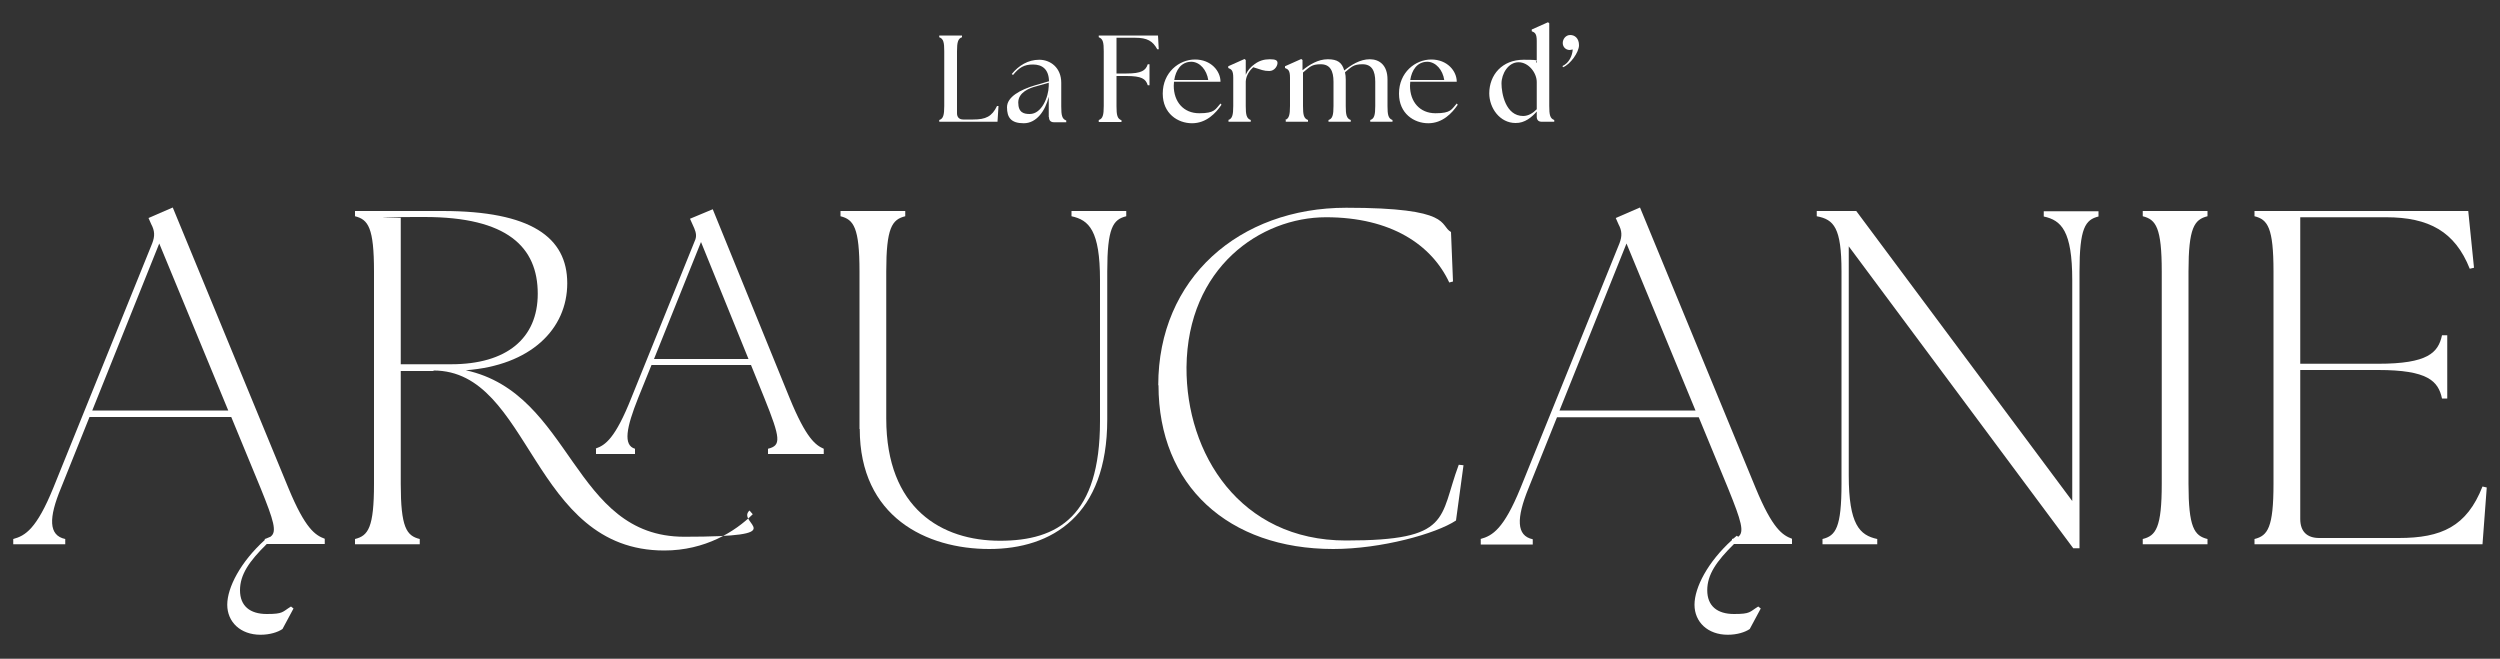 <?xml version="1.0" encoding="UTF-8"?>
<svg id="Calque_1" data-name="Calque 1" xmlns="http://www.w3.org/2000/svg" width="1000" height="263.5" version="1.1" viewBox="0 0 1000 263.5">
  <rect x="0" y="0" width="1000" height="263.5" fill="#333333" stroke="none"/>
  <defs>
    <style>
      .cls-1 {
        fill: #fff;
        stroke-width: 0px;
      }
    </style>
  </defs>
  <g>
    <path class="cls-1" d="M108.3,214.6c2.5-1.9,1.3-6.1-4-19.2l-11.8-28.6h-56.7l-11.4,28.4c-5,12-5,19,1.7,20.4v2.1H5.3v-2.1c4.8-1.3,9.3-4,16-20.4l39.6-97.9c1.1-2.9,1-5-.4-7.6l-1.1-2.5,9.7-4.2,46.3,112.3c6.7,16.2,10.7,18.8,14.5,20.2v2.1h-23.2c-7,6.9-10.7,12.2-10.7,18.5s4,9.5,10.7,9.5,6.1-.8,9.7-3l1,.8-4.4,8.2c-1.9,1.3-5.1,2.3-8.8,2.3-8,0-13.3-5.1-13.3-12s5.3-17.1,15-25.9v-.4c.2,0,.4-.2.6-.2l1.9-.8ZM91.3,164.2l-27.6-66.8-26.8,66.8h54.5Z"/>
    <path class="cls-1" d="M173.4,148.4h-13.1v45.1c0,17.5,2.3,20.8,7.6,22.1v2.1h-25.9v-2.1c5.3-1.3,7.6-4.6,7.6-22.1v-84.9c0-17.5-2.3-20.8-7.6-22.1v-2.1h35c35.4,0,49.9,10.5,49.9,28.9s-14.7,32.9-40.6,34.8c42.8,9.3,42.5,66.6,87.4,66.6s20.4-5.3,26.1-10.5l1.3,1.5c-7,6.9-19,14.5-35.4,14.5-53.3,0-53.1-72-92.3-72ZM215.1,117.5c0-18.7-12.2-30.7-45.3-30.7s-6.1.2-9.5.4v58.5h20.2c22.1,0,34.6-10.3,34.6-28.2ZM238.3,179.4c3.8-1.3,7.8-4,14.3-20.4l25.3-62.6c.8-1.7.6-3.2-.2-5.1l-1.7-3.8,9.1-3.8,30.7,75.4c6.7,16.4,10.5,19,13.7,20.4v2.1h-22.3v-2.1c5.3-1.3,5.1-4-1.5-20.4l-5.3-13.1h-39.8l-5.3,13.1c-4.8,12-6.1,19-1.3,20.4v2.1h-15.6v-2.1ZM299.4,143.6l-19-46.8-18.8,46.8h37.9Z"/>
    <path class="cls-1" d="M343.8,171.6v-63c0-17.5-2.3-20.8-7.6-22.1v-2.1h25.9v2.1c-5.3,1.3-7.6,4.6-7.6,22.1v58.8c0,36.2,22.3,48.9,45.5,48.9s40-9.9,40-47.8v-56.5c0-19.8-4.4-24-11.4-25.5v-2.1h21.9v2.1c-5.3,1.3-7.6,4.6-7.6,22.1v59.2c0,38.3-22.1,51.8-47.2,51.8s-51.8-12.8-51.8-48Z"/>
    <path class="cls-1" d="M463.3,154.1c0-42.8,32.4-71,75.2-71s37.1,7,41.9,9.7l.8,19.8-1.5.4c-7-15-23.2-26.1-49.3-26.1s-55.4,20-55.8,60c-.2,34.5,21.3,69.3,63.8,69.3s37.1-8.9,45.1-30.3l1.9.2-3,22.1c-8,5.3-29.9,11.4-49.1,11.4-41.9,0-69.9-25.3-69.9-65.5Z"/>
    <path class="cls-1" d="M592.2,215.6c4.8-1.3,9.3-4,16-20.4l39.6-97.9c1.1-2.9,1-5-.4-7.6l-1.1-2.5,9.7-4.2,46.3,112.3c6.7,16.2,10.7,18.8,14.5,20.2v2.1h-23.2c-7,6.9-10.7,12.2-10.7,18.5s4,9.5,10.7,9.5,6.1-.8,9.7-3l1,.8-4.4,8.2c-1.9,1.3-5.1,2.3-8.8,2.3-8,0-13.3-5.1-13.3-12s5.3-17.1,15-25.9v-.4c.2,0,.4-.2.6-.2l1.3-1.1.6.4c2.5-1.9,1.3-6.1-4-19.2l-11.8-28.6h-56.7l-11.4,28.4c-4.9,12-4.9,19,1.7,20.4v2.1h-20.8v-2.1ZM678.2,164.2l-27.6-66.8-26.8,66.8h54.5Z"/>
    <path class="cls-1" d="M739.5,98.3v91.8c0,19.8,4.4,24,11.4,25.5v2.1h-21.9v-2.1c5.3-1.3,7.6-4.6,7.6-22.1v-84.9c0-17.5-3-20.8-9.9-22.1v-2.1h15.8l86.4,116v-88.3c0-19.8-4.4-24-11.4-25.5v-2.1h21.9v2.1c-5.3,1.3-7.6,4.6-7.6,22.1v110.6h-2.5l-89.9-120.9Z"/>
    <path class="cls-1" d="M857.1,215.6c5.3-1.3,7.6-4.6,7.6-22.1v-84.9c0-17.5-2.3-20.8-7.6-22.1v-2.1h25.9v2.1c-5.3,1.3-7.6,4.6-7.6,22.1v84.9c0,17.5,2.3,20.8,7.6,22.1v2.1h-25.9v-2.1Z"/>
    <path class="cls-1" d="M901.8,217.7v-2.1c5.3-1.3,7.6-4.6,7.6-22.1v-84.9c0-17.5-2.3-20.8-7.6-22.1v-2.1h85.5l2.3,22.7-1.7.4c-5.9-14.9-16.4-20.6-33.5-20.6h-34.3v58.6h31.2c19.8,0,24-4.4,25.5-11.4h2.1v25.3h-2.1c-1.5-7-5.7-11.4-25.5-11.4h-31.2v59.6c0,5,2.7,7.6,7.6,7.6h31.8c17.1,0,27.2-4.6,33.5-20.6l1.7.4-1.7,22.7h-91.2Z"/>
  </g>
  <g>
    <path class="cls-1" d="M375.7,48.7v-.7c1.6-.5,2-2,2-5.6v-21.9c0-3.5-.3-5-2-5.6v-.7h9.1v.7c-1.6.5-2,2-2,5.6v24.8c0,1.6.9,2.5,2.5,2.5h4c5,0,7.5-1.2,9.5-5.4h.6c0,0-.4,6.3-.4,6.3h-23.4Z"/>
    <path class="cls-1" d="M419.5,46.8v-8.1c-1.4,5.7-4.9,10.6-10,10.6s-6.7-2.3-6.7-6.4,5.2-7,11.3-8.8l5.5-1.6c-.1-4.9-2.8-6.7-6.4-6.7s-5.5,1.2-8,4.2l-.5-.4c2.8-3.4,6.5-5.7,11-5.7s8.8,3.2,8.8,9.2v9.5c0,3.5.3,5,2,5.6v.7h-4.9c-1.3,0-2-.7-2-2ZM411.9,45.6c4.8,0,7.5-6.8,7.6-11.2v-1.3l-5.3,1.5c-2.3.6-6.9,2.3-6.9,6.4s2.3,4.6,4.6,4.6Z"/>
    <path class="cls-1" d="M439.5,48c1.6-.5,2-2,2-5.6v-21.9c0-3.5-.3-5-2-5.6v-.7h23.7l.3,5.5h-.6c-1.8-3.3-4-4.6-8.9-4.6h-7.4v14.3h4c6,0,7.7-1.2,8.5-3.7h.7v8.4h-.7c-.8-2.6-2.5-3.7-8.5-3.7h-4v12.1c0,3.5.3,5,2,5.6v.7h-9.1v-.7Z"/>
    <path class="cls-1" d="M465.1,37.4c0-8.4,6.5-13.6,12.9-13.6s10.2,4.6,10.2,8.9h-18.6c0,.5-.1,1-.1,1.6,0,6.4,3.9,11,10.2,11s6.4-1.6,8.5-3.9l.4.5c-2.3,3.4-6.1,7.4-11.8,7.4s-11.7-3.9-11.7-11.8ZM483.3,32c-.6-4-3.3-7.2-6.7-7.3-4.2,0-6.3,3.4-6.9,7.3h13.6Z"/>
    <path class="cls-1" d="M491.3,48c1.6-.5,2-2,2-5.6v-11.3c0-2.9-.7-3.4-2-3.9v-.7l6.5-2.9.5.4v5.9c.7-1.7,2-3.2,3.6-4.3,1.8-1.3,3.7-1.9,6-1.9s3.1.4,3.1,1.5-1.1,3.2-3.3,3.2-3.2-.5-6.4-1.5c-1.2,1-2.9,3.2-3,5.7v9.8c0,3.5.3,5,2,5.6v.7h-8.9v-.7Z"/>
    <path class="cls-1" d="M514,48c1.6-.5,2-2,2-5.6v-11.3c0-2.9-.7-3.4-2-3.9v-.7l6.5-2.9.5.4v4.1c2.7-2.2,6.2-4.4,10.1-4.4s5.7,1.3,6.6,4.5c2.7-2.2,6.3-4.5,10.2-4.5s7.1,2.4,7.1,8.1v10.6c0,3.5.3,5,2,5.6v.7h-8.9v-.7c1.6-.5,2-2,2-5.6v-9.7c0-4.4-1.4-7-5.1-7s-4.4,1.1-7,3.2c.2.9.3,1.9.3,2.9v10.6c0,3.5.3,5,2,5.6v.7h-8.9v-.7c1.6-.5,2-2,2-5.6v-9.7c0-4.4-1.4-7-5.1-7s-4.4,1.1-7.1,3.3v13.4c0,3.5.3,5,2,5.6v.7h-8.9v-.7Z"/>
    <path class="cls-1" d="M559.6,37.4c0-8.4,6.5-13.6,12.9-13.6s10.2,4.6,10.2,8.9h-18.6c0,.5-.1,1-.1,1.6,0,6.4,3.9,11,10.2,11s6.4-1.6,8.5-3.9l.4.5c-2.3,3.4-6.1,7.4-11.8,7.4s-11.7-3.9-11.7-11.8ZM577.7,32c-.6-4-3.3-7.2-6.7-7.3-4.2,0-6.3,3.4-6.9,7.3h13.6Z"/>
    <path class="cls-1" d="M595.7,37.4c0-7.5,5.2-13.5,13.7-13.5s3.8.5,5.3,1.2v-8.7c0-2.9-.7-3.4-2-3.9v-.7l6.5-2.9.5.4v33.1c0,3.5.3,5,2,5.6v.7h-5c-1.3,0-2-.7-2-2v-2.1c-1.9,2.2-4.8,4.7-8.5,4.6-6.2,0-10.5-5.9-10.5-11.9ZM609.2,46.4c2.2,0,4-1.2,5.5-2.7v-10.9c0-3.6-3.2-7.9-7.3-7.9s-6.8,4.6-6.8,8.5,1.6,13,8.7,13Z"/>
    <path class="cls-1" d="M629.1,19.8c-.4,0-.8.2-1.2.2-1.6,0-2.8-1.2-2.8-2.8s1.2-3.2,3-3.2,3.5,1.3,3.5,4.1-3.5,7.7-6.4,8.8l-.2-.5c2.6-1.2,3.9-4,4.1-6.6Z"/>
  </g>
</svg>